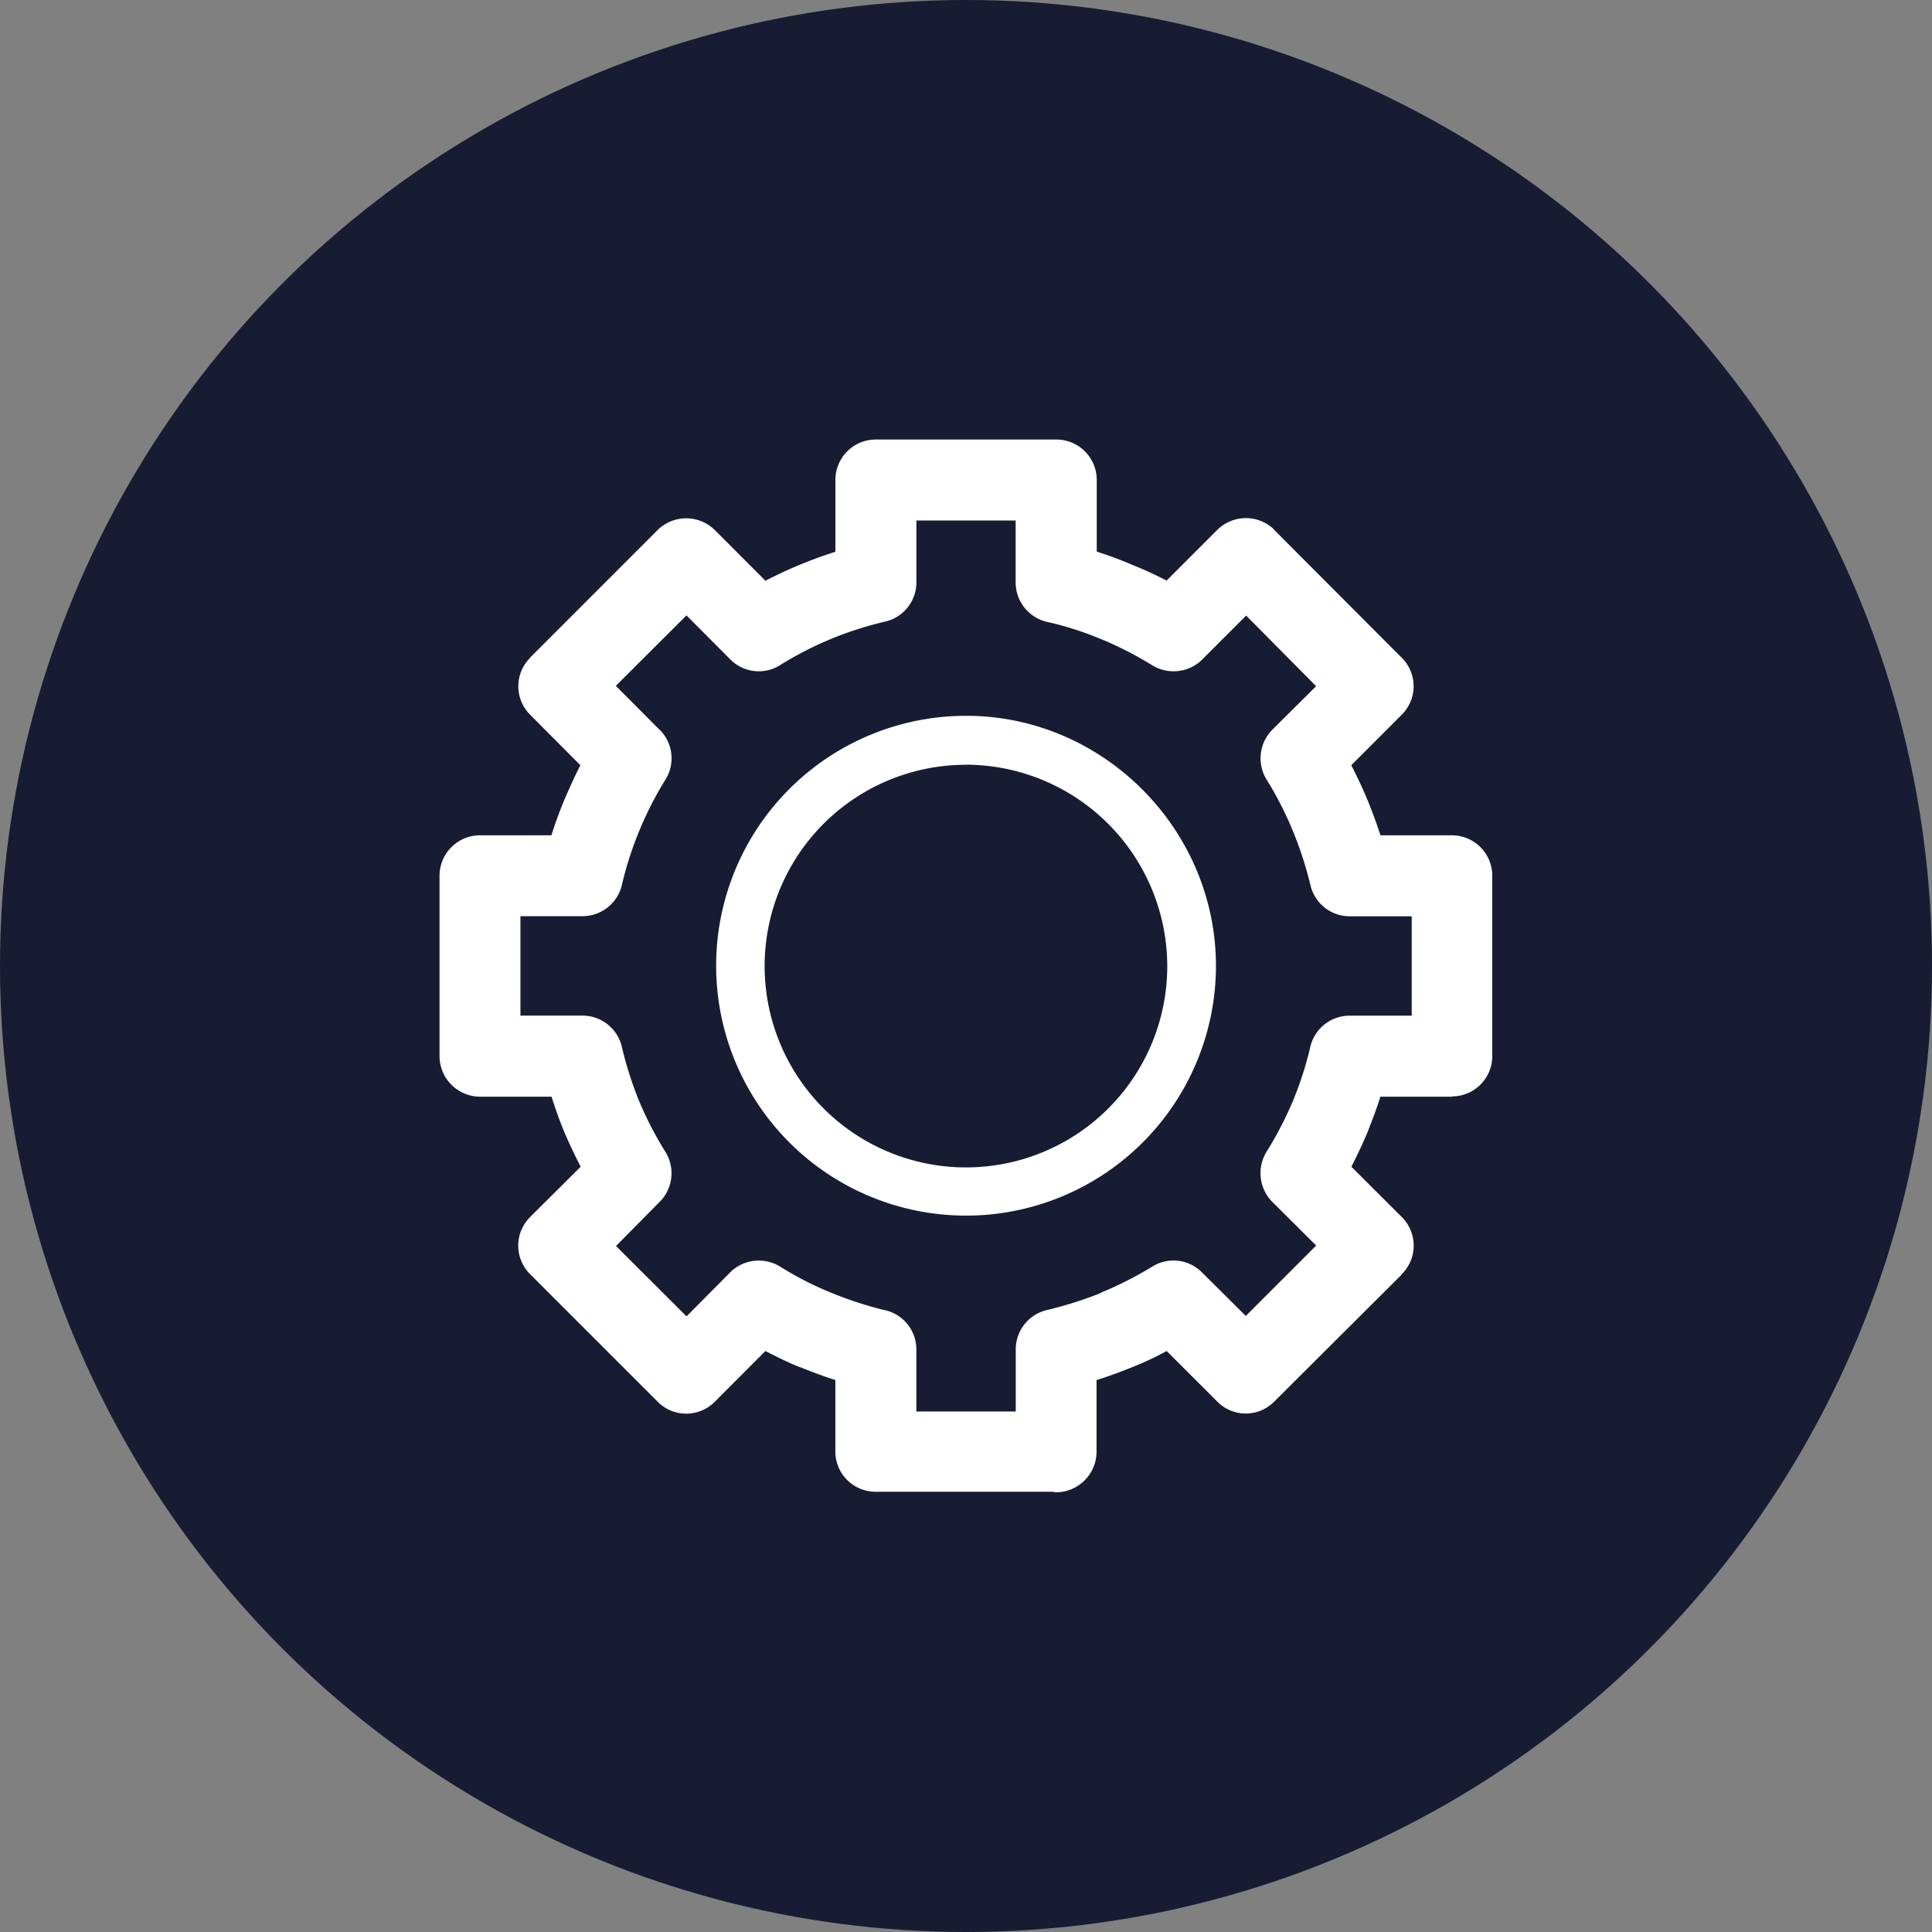 <svg id="Ebene_1" data-name="Ebene 1" xmlns="http://www.w3.org/2000/svg" viewBox="0 0 400 400"><rect x="0" y="0" width="400" height="400" fill="#808080" stroke="none"/><defs><style>.cls-1{fill:#171c33;}.cls-2{fill:#fff;}</style></defs><circle class="cls-1" cx="200" cy="200" r="200"/><path class="cls-2" d="M200.05,148.2c28.3,0,51.7,23.43,51.7,51.8a51.74,51.74,0,1,1-51.7-51.8Zm27-34a76.92,76.92,0,0,1,7.35,2.74,74,74,0,0,1,7.13,3.27L252,109.73a8.41,8.41,0,0,1,11.83-.06l0,.06.12.12,26.28,26.34a8.31,8.31,0,0,1,0,11.77l-10.46,10.47c1.22,2.38,2.32,4.7,3.33,7.14s1.9,4.88,2.71,7.37h14.8a8.37,8.37,0,0,1,8.35,8.39v.77l0,36.57A8.35,8.35,0,0,1,300.6,227v.06H285.8c-.78,2.49-1.7,4.87-2.68,7.37h0c-1,2.38-2.11,4.76-3.33,7.13L290.25,252a8.33,8.33,0,0,1,0,11.78h0l-.11.17-26.32,26.23a8.27,8.27,0,0,1-11.8,0l-10.47-10.47a62,62,0,0,1-7.1,3.33l-.42.18c-2.29.89-4.61,1.78-7,2.5v14.8a8.44,8.44,0,0,1-8.38,8.45l-.75-.12h-36.6a8.32,8.32,0,0,1-8.35-8.33h0v-14.8c-2.5-.78-4.93-1.73-7.35-2.68h-.05c-2.41-.95-4.76-2.14-7.08-3.33L148,290.21a8.32,8.32,0,0,1-11.84,0h0l-.12-.12-26.28-26.28a8.34,8.34,0,0,1,0-11.84l10.46-10.41c-1.21-2.37-2.35-4.75-3.36-7.13s-1.87-4.88-2.67-7.37H99.4A8.43,8.43,0,0,1,91,218.61l0-.71,0-36.63a8.38,8.38,0,0,1,8.35-8.33h14.81c.8-2.49,1.69-5,2.7-7.37s2.12-4.82,3.3-7.14L109.78,148a8.33,8.33,0,0,1,0-11.83l0-.06.12-.11,26.28-26.29a8.43,8.43,0,0,1,11.84.06l10.46,10.47a90.74,90.74,0,0,1,14.48-6V99.32A8.36,8.36,0,0,1,181.34,91h37.35a8.37,8.37,0,0,1,8.38,8.32v14.87Zm.93,18.14a65.59,65.59,0,0,0-10.86-3.51,8.39,8.39,0,0,1-6.84-8.21V107.77H189.73v12.84h0a8.34,8.34,0,0,1-6.48,8.09,71.8,71.8,0,0,0-21.73,9h0a8.28,8.28,0,0,1-10.33-1.19l-9.06-9.1L127.5,142l8.77,8.8a8.31,8.31,0,0,1,1.52,10.58,73.31,73.31,0,0,0-8.95,21.47,8.4,8.4,0,0,1-8.24,6.84H107.75v20.58H120.6a8.37,8.37,0,0,1,8.15,6.48A75.25,75.25,0,0,0,132.34,228a73.78,73.78,0,0,0,5.45,10.52h0a8.39,8.39,0,0,1-1.25,10.35l-9,9.1,14.6,14.57,8.74-8.81a8.42,8.42,0,0,1,10.65-1.48A68.27,68.27,0,0,0,172,267.61h0a77.89,77.89,0,0,0,10.85,3.57,8.32,8.32,0,0,1,6.87,8.2v12.85H210.3V279.38h0a8.36,8.36,0,0,1,6.46-8.15,82.84,82.84,0,0,0,10.79-3.38l.44-.24a75.44,75.44,0,0,0,10.53-5.35h0a8.31,8.31,0,0,1,10.35,1.19l9.06,9,14.57-14.57-8.79-8.75a8.49,8.49,0,0,1-1.47-10.7A74.87,74.87,0,0,0,267.66,228h0a72.82,72.82,0,0,0,3.54-10.88,8.38,8.38,0,0,1,8.2-6.84h12.88V189.71H279.43a8.36,8.36,0,0,1-8.14-6.54A76.41,76.41,0,0,0,267.66,172a73.6,73.6,0,0,0-5.23-10.29,8.41,8.41,0,0,1,1-10.64l9.06-9L258,127.45l-8.8,8.8a8.46,8.46,0,0,1-10.64,1.49A74.56,74.56,0,0,0,228,132.33Zm-27.95,26A41.68,41.68,0,1,0,241.67,200a41.78,41.78,0,0,0-41.62-41.68Z"/></svg>